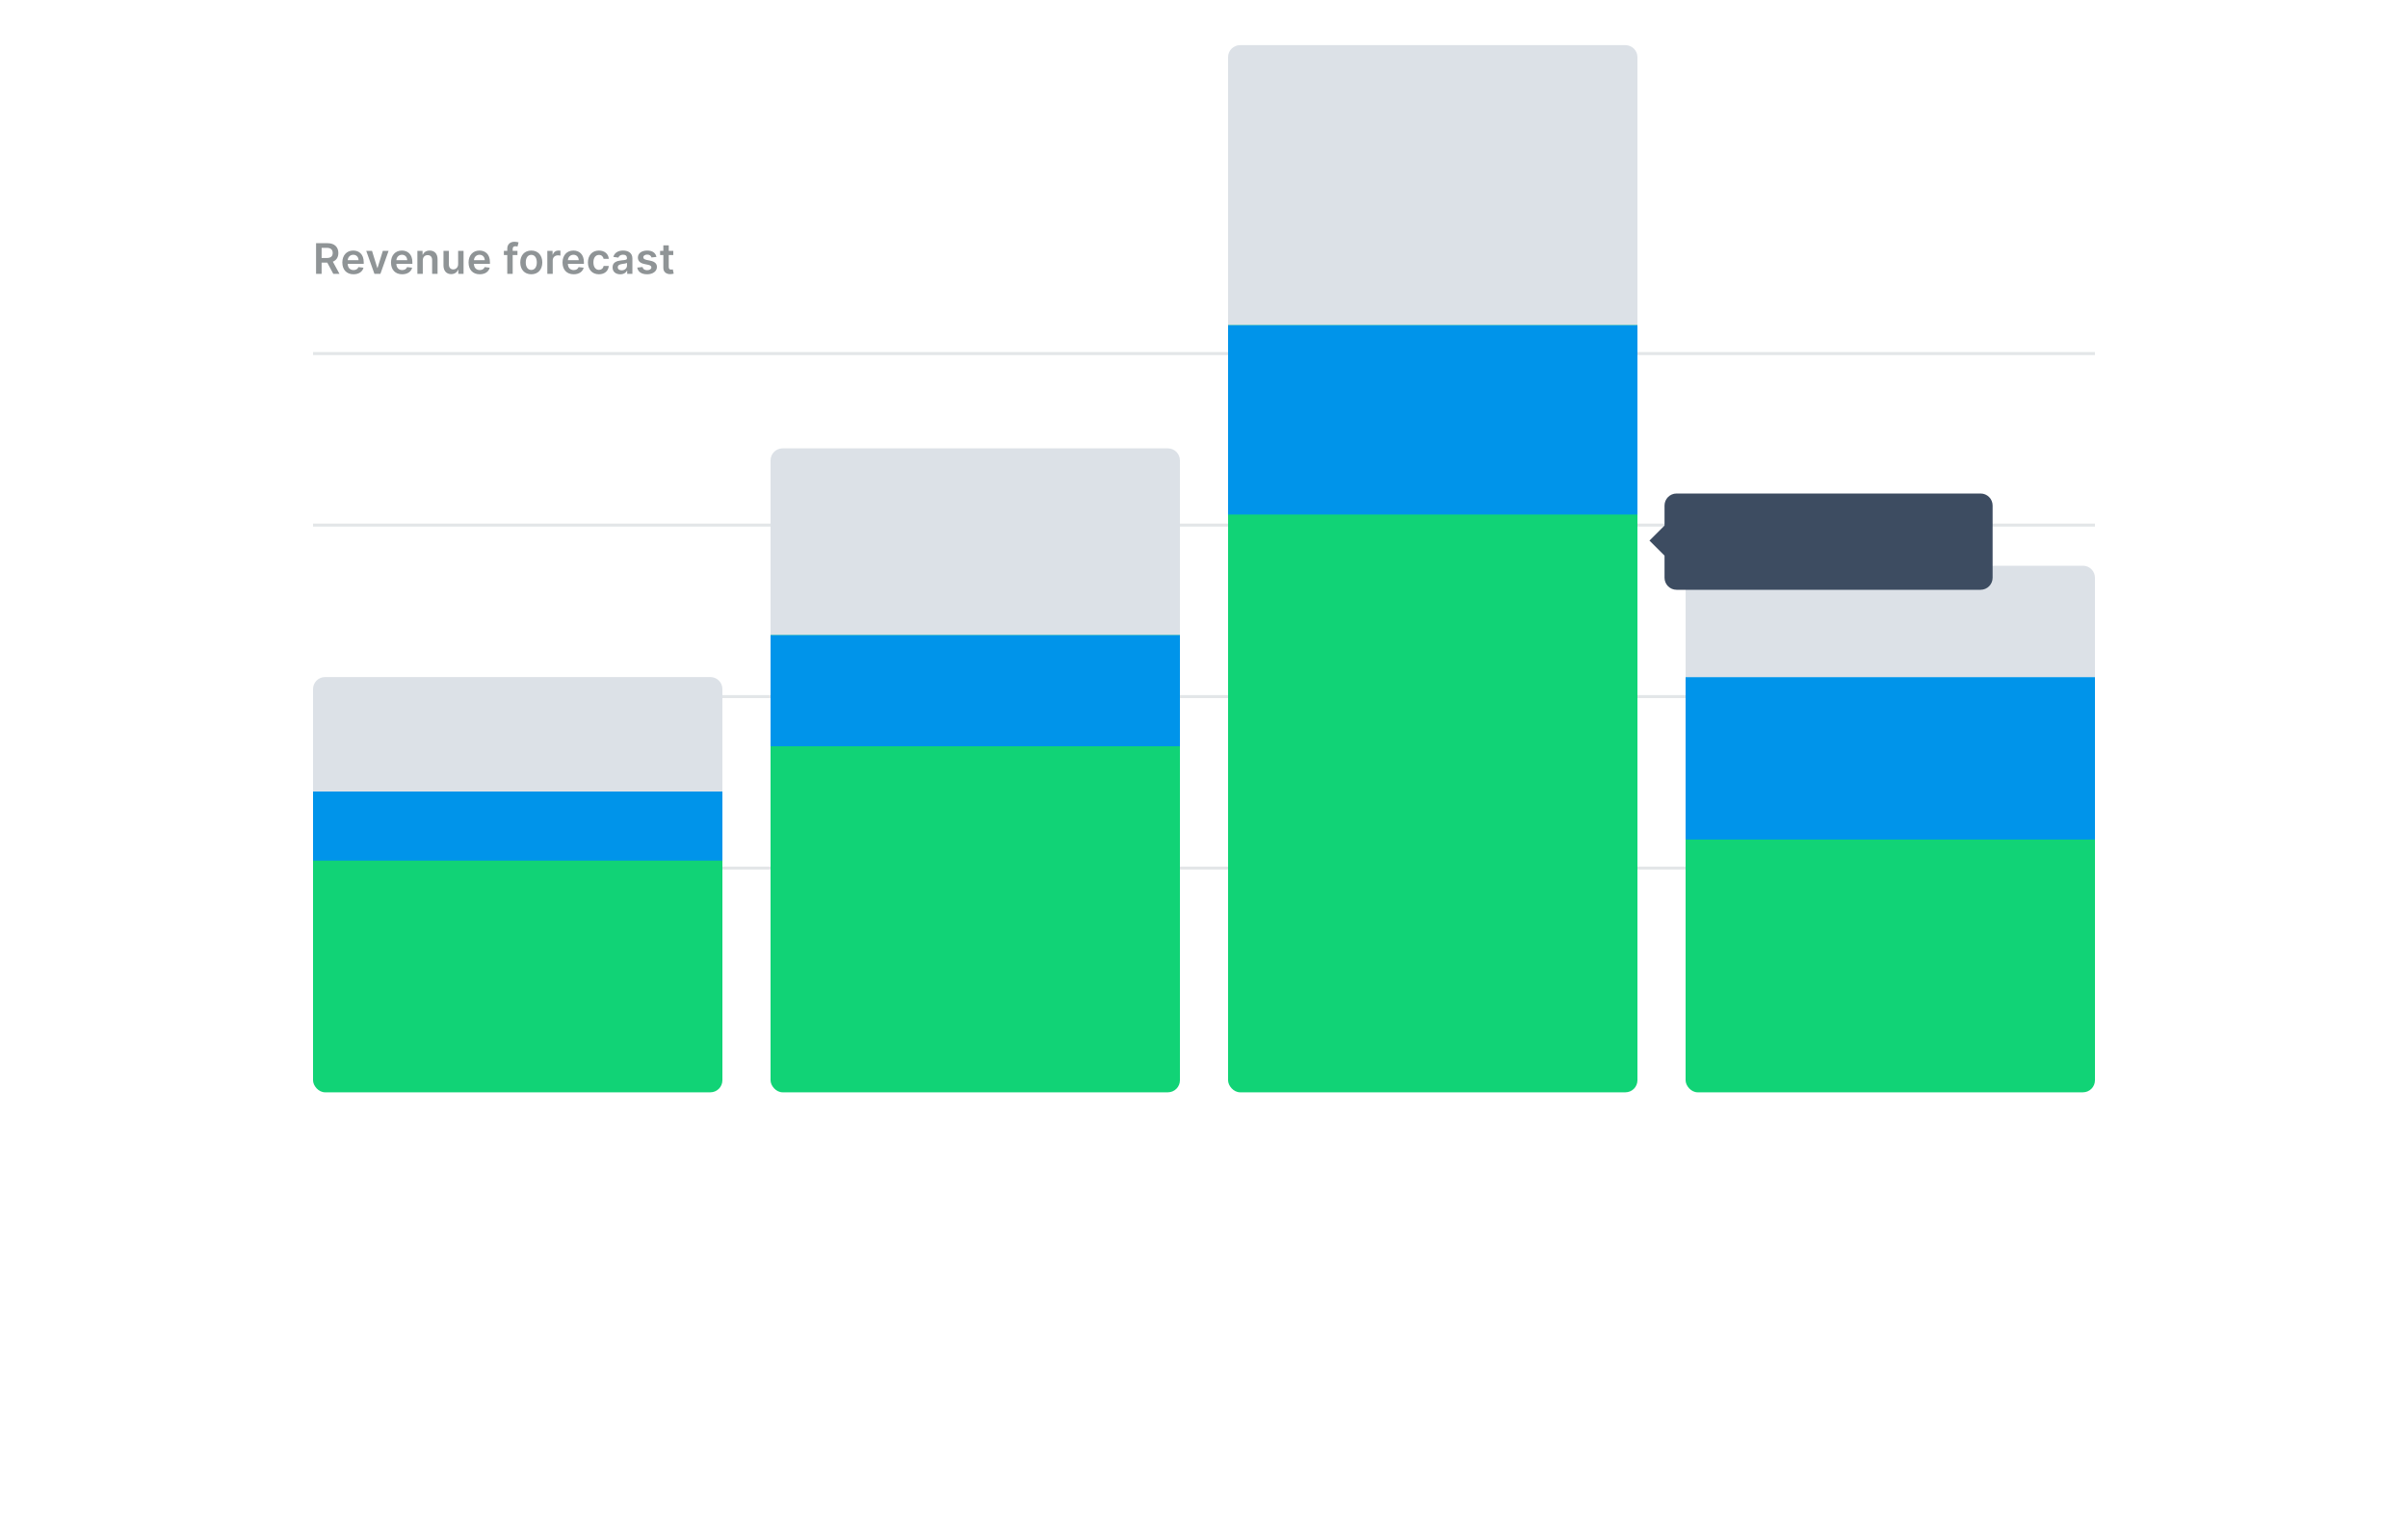 <svg width="800" height="509" viewBox="0 0 800 509" fill="none" xmlns="http://www.w3.org/2000/svg">
<g filter="url(#filter0_dd)">
<rect x="80" y="55" width="640" height="324" rx="6" fill="white"/>
</g>
<rect x="104" y="117" width="592" height="1" fill="#E3E6E8"/>
<rect x="104" y="174" width="592" height="1" fill="#E3E6E8"/>
<rect x="104" y="231" width="592" height="1" fill="#E3E6E8"/>
<rect x="104" y="288" width="592" height="1" fill="#E3E6E8"/>
<path d="M165.172 345.818V352.977C165.167 354.051 164.67 354.623 163.785 354.623C162.96 354.623 162.408 354.121 162.393 353.295H160.559C160.559 355.175 161.931 356.139 163.716 356.139C165.679 356.139 166.997 354.946 167.002 352.977V345.818H165.172ZM171.261 356.154C172.459 356.154 173.175 355.592 173.503 354.951H173.563V356H175.293V350.889C175.293 348.871 173.647 348.264 172.191 348.264C170.585 348.264 169.352 348.98 168.954 350.372L170.634 350.611C170.813 350.089 171.32 349.641 172.2 349.641C173.036 349.641 173.493 350.069 173.493 350.82V350.849C173.493 351.366 172.951 351.391 171.604 351.536C170.122 351.695 168.705 352.137 168.705 353.857C168.705 355.359 169.804 356.154 171.261 356.154ZM171.728 354.832C170.977 354.832 170.441 354.489 170.441 353.827C170.441 353.136 171.042 352.848 171.847 352.734C172.32 352.669 173.264 352.55 173.498 352.361V353.261C173.498 354.111 172.812 354.832 171.728 354.832ZM179.042 351.526C179.042 350.422 179.708 349.786 180.658 349.786C181.588 349.786 182.144 350.397 182.144 351.416V356H183.944V351.138C183.949 349.308 182.905 348.264 181.329 348.264C180.186 348.264 179.4 348.811 179.052 349.661H178.963V348.364H177.242V356H179.042V351.526Z" fill="#8F9496"/>
<path d="M312.484 356H314.329V351.675H318.56V350.129H314.329V347.364H319.007V345.818H312.484V356ZM323.568 356.149C325.348 356.149 326.571 355.279 326.889 353.952L325.209 353.763C324.965 354.409 324.369 354.747 323.593 354.747C322.43 354.747 321.659 353.982 321.644 352.674H326.964V352.122C326.964 349.442 325.353 348.264 323.474 348.264C321.286 348.264 319.859 349.87 319.859 352.227C319.859 354.623 321.266 356.149 323.568 356.149ZM321.649 351.461C321.704 350.487 322.425 349.666 323.498 349.666C324.533 349.666 325.229 350.422 325.239 351.461H321.649ZM328.706 356H330.476V354.797H330.58C330.863 355.354 331.455 356.134 332.768 356.134C334.567 356.134 335.915 354.707 335.915 352.192C335.915 349.646 334.528 348.264 332.763 348.264C331.415 348.264 330.854 349.075 330.58 349.626H330.506V345.818H328.706V356ZM330.471 352.182C330.471 350.7 331.107 349.741 332.265 349.741C333.464 349.741 334.08 350.76 334.08 352.182C334.08 353.614 333.454 354.658 332.265 354.658C331.117 354.658 330.471 353.663 330.471 352.182Z" fill="#8F9496"/>
<path d="M464.226 345.818V356H465.995V348.99H466.09L468.904 355.97H470.226L473.04 349.005H473.135V356H474.905V345.818H472.647L469.625 353.196H469.505L466.483 345.818H464.226ZM479.171 356.154C480.369 356.154 481.085 355.592 481.413 354.951H481.473V356H483.203V350.889C483.203 348.871 481.557 348.264 480.101 348.264C478.495 348.264 477.262 348.98 476.864 350.372L478.545 350.611C478.724 350.089 479.231 349.641 480.111 349.641C480.946 349.641 481.403 350.069 481.403 350.82V350.849C481.403 351.366 480.861 351.391 479.514 351.536C478.032 351.695 476.616 352.137 476.616 353.857C476.616 355.359 477.714 356.154 479.171 356.154ZM479.638 354.832C478.888 354.832 478.351 354.489 478.351 353.827C478.351 353.136 478.952 352.848 479.758 352.734C480.23 352.669 481.175 352.55 481.408 352.361V353.261C481.408 354.111 480.722 354.832 479.638 354.832ZM485.153 356H486.952V351.511C486.952 350.541 487.683 349.855 488.672 349.855C488.976 349.855 489.354 349.91 489.508 349.96V348.304C489.344 348.274 489.06 348.254 488.861 348.254C487.986 348.254 487.256 348.751 486.977 349.636H486.898V348.364H485.153V356Z" fill="#8F9496"/>
<path d="M617.456 356L618.296 353.489H622.124L622.969 356H624.938L621.349 345.818H619.072L615.487 356H617.456ZM618.793 352.008L620.17 347.906H620.25L621.627 352.008H618.793ZM626.34 358.864H628.139V354.797H628.214C628.497 355.354 629.089 356.134 630.402 356.134C632.201 356.134 633.549 354.707 633.549 352.192C633.549 349.646 632.161 348.264 630.397 348.264C629.049 348.264 628.487 349.075 628.214 349.626H628.11V348.364H626.34V358.864ZM628.105 352.182C628.105 350.7 628.741 349.741 629.899 349.741C631.098 349.741 631.714 350.76 631.714 352.182C631.714 353.614 631.088 354.658 629.899 354.658C628.751 354.658 628.105 353.663 628.105 352.182ZM635.23 356H637.029V351.511C637.029 350.541 637.76 349.855 638.75 349.855C639.053 349.855 639.431 349.91 639.585 349.96V348.304C639.421 348.274 639.137 348.254 638.939 348.254C638.064 348.254 637.333 348.751 637.054 349.636H636.975V348.364H635.23V356Z" fill="#8F9496"/>
<path d="M105.004 91H106.849V87.271H108.728L110.727 91H112.785L110.582 86.963C111.781 86.481 112.412 85.457 112.412 84.075C112.412 82.131 111.159 80.818 108.822 80.818H105.004V91ZM106.849 85.74V82.359H108.539C109.916 82.359 110.533 82.991 110.533 84.075C110.533 85.158 109.916 85.74 108.549 85.74H106.849ZM117.441 91.149C119.221 91.149 120.444 90.279 120.763 88.952L119.082 88.763C118.839 89.409 118.242 89.747 117.466 89.747C116.303 89.747 115.532 88.981 115.517 87.674H120.837V87.122C120.837 84.442 119.226 83.264 117.347 83.264C115.16 83.264 113.733 84.87 113.733 87.227C113.733 89.623 115.14 91.149 117.441 91.149ZM115.522 86.461C115.577 85.487 116.298 84.666 117.372 84.666C118.406 84.666 119.102 85.422 119.112 86.461H115.522ZM129.102 83.364H127.188L125.428 89.036H125.348L123.593 83.364H121.674L124.394 91H126.382L129.102 83.364ZM133.608 91.149C135.388 91.149 136.611 90.279 136.929 88.952L135.249 88.763C135.005 89.409 134.409 89.747 133.633 89.747C132.47 89.747 131.699 88.981 131.684 87.674H137.004V87.122C137.004 84.442 135.393 83.264 133.514 83.264C131.326 83.264 129.899 84.87 129.899 87.227C129.899 89.623 131.306 91.149 133.608 91.149ZM131.689 86.461C131.744 85.487 132.465 84.666 133.539 84.666C134.573 84.666 135.269 85.422 135.279 86.461H131.689ZM140.466 86.526C140.466 85.422 141.132 84.785 142.082 84.785C143.012 84.785 143.568 85.397 143.568 86.416V91H145.368V86.138C145.373 84.308 144.329 83.264 142.753 83.264C141.61 83.264 140.824 83.811 140.476 84.661H140.387V83.364H138.666V91H140.466V86.526ZM152.205 87.788C152.205 88.952 151.375 89.528 150.579 89.528C149.714 89.528 149.137 88.917 149.137 87.947V83.364H147.338V88.226C147.338 90.06 148.382 91.099 149.883 91.099C151.027 91.099 151.832 90.498 152.18 89.643H152.259V91H154.005V83.364H152.205V87.788ZM159.376 91.149C161.156 91.149 162.379 90.279 162.697 88.952L161.016 88.763C160.773 89.409 160.176 89.747 159.401 89.747C158.237 89.747 157.467 88.981 157.452 87.674H162.771V87.122C162.771 84.442 161.161 83.264 159.281 83.264C157.094 83.264 155.667 84.87 155.667 87.227C155.667 89.623 157.074 91.149 159.376 91.149ZM157.457 86.461C157.512 85.487 158.232 84.666 159.306 84.666C160.34 84.666 161.036 85.422 161.046 86.461H157.457ZM171.915 83.364H170.329V82.762C170.329 82.165 170.577 81.832 171.248 81.832C171.532 81.832 171.77 81.897 171.92 81.942L172.282 80.55C172.049 80.47 171.537 80.341 170.915 80.341C169.588 80.341 168.529 81.102 168.529 82.643V83.364H167.4V84.756H168.529V91H170.329V84.756H171.915V83.364ZM176.508 91.149C178.745 91.149 180.167 89.573 180.167 87.212C180.167 84.845 178.745 83.264 176.508 83.264C174.271 83.264 172.849 84.845 172.849 87.212C172.849 89.573 174.271 91.149 176.508 91.149ZM176.518 89.707C175.28 89.707 174.673 88.604 174.673 87.207C174.673 85.81 175.28 84.691 176.518 84.691C177.736 84.691 178.342 85.81 178.342 87.207C178.342 88.604 177.736 89.707 176.518 89.707ZM181.834 91H183.634V86.511C183.634 85.541 184.365 84.855 185.354 84.855C185.658 84.855 186.035 84.91 186.19 84.96V83.304C186.026 83.274 185.742 83.254 185.543 83.254C184.668 83.254 183.937 83.751 183.659 84.636H183.58V83.364H181.834V91ZM190.591 91.149C192.371 91.149 193.594 90.279 193.913 88.952L192.232 88.763C191.989 89.409 191.392 89.747 190.616 89.747C189.453 89.747 188.682 88.981 188.667 87.674H193.987V87.122C193.987 84.442 192.376 83.264 190.497 83.264C188.31 83.264 186.883 84.87 186.883 87.227C186.883 89.623 188.29 91.149 190.591 91.149ZM188.672 86.461C188.727 85.487 189.448 84.666 190.522 84.666C191.556 84.666 192.252 85.422 192.262 86.461H188.672ZM198.981 91.149C200.9 91.149 202.123 90.011 202.252 88.39H200.532C200.378 89.21 199.786 89.683 198.996 89.683C197.872 89.683 197.146 88.743 197.146 87.182C197.146 85.641 197.887 84.716 198.996 84.716C199.861 84.716 200.393 85.273 200.532 86.008H202.252C202.128 84.353 200.835 83.264 198.971 83.264C196.733 83.264 195.322 84.88 195.322 87.212C195.322 89.523 196.699 91.149 198.981 91.149ZM206.067 91.154C207.265 91.154 207.981 90.592 208.309 89.951H208.369V91H210.099V85.889C210.099 83.871 208.454 83.264 206.997 83.264C205.391 83.264 204.158 83.98 203.76 85.372L205.441 85.611C205.62 85.089 206.127 84.641 207.007 84.641C207.842 84.641 208.299 85.069 208.299 85.82V85.849C208.299 86.367 207.757 86.391 206.41 86.535C204.929 86.695 203.512 87.137 203.512 88.857C203.512 90.359 204.61 91.154 206.067 91.154ZM206.534 89.832C205.784 89.832 205.247 89.489 205.247 88.827C205.247 88.136 205.848 87.848 206.654 87.734C207.126 87.669 208.071 87.55 208.304 87.361V88.261C208.304 89.111 207.618 89.832 206.534 89.832ZM218.084 85.382C217.836 84.09 216.802 83.264 215.012 83.264C213.172 83.264 211.92 84.169 211.924 85.581C211.92 86.695 212.606 87.43 214.072 87.734L215.375 88.007C216.076 88.161 216.404 88.445 216.404 88.877C216.404 89.399 215.837 89.792 214.982 89.792C214.157 89.792 213.62 89.434 213.466 88.748L211.711 88.917C211.934 90.319 213.113 91.149 214.987 91.149C216.896 91.149 218.243 90.16 218.248 88.713C218.243 87.624 217.542 86.958 216.101 86.645L214.798 86.367C214.022 86.192 213.714 85.924 213.719 85.481C213.714 84.965 214.286 84.606 215.037 84.606C215.867 84.606 216.304 85.059 216.444 85.561L218.084 85.382ZM223.686 83.364H222.179V81.534H220.379V83.364H219.296V84.756H220.379V89.001C220.37 90.438 221.414 91.144 222.766 91.104C223.278 91.09 223.631 90.99 223.825 90.925L223.522 89.519C223.422 89.543 223.218 89.588 222.995 89.588C222.542 89.588 222.179 89.429 222.179 88.703V84.756H223.686V83.364Z" fill="#8F9496"/>
<g filter="url(#filter1_dd)">
<rect x="104" y="225" width="136" height="98" rx="4" fill="#11D376"/>
</g>
<rect x="104" y="263" width="136" height="23" fill="#0094EA"/>
<path d="M104 229C104 226.791 105.791 225 108 225H236C238.209 225 240 226.791 240 229V263H104V229Z" fill="#DCE1E7"/>
<g filter="url(#filter2_dd)">
<rect x="256" y="149" width="136" height="174" rx="4" fill="#11D376"/>
</g>
<rect x="256" y="211" width="136" height="37" fill="#0094EA"/>
<path d="M256 153C256 150.791 257.791 149 260 149H388C390.209 149 392 150.791 392 153V211H256V153Z" fill="#DCE1E7"/>
<g filter="url(#filter3_dd)">
<rect x="408" y="15" width="136" height="308" rx="4" fill="#11D376"/>
</g>
<rect x="408" y="108" width="136" height="63" fill="#0094EA"/>
<path d="M408 19C408 16.791 409.791 15 412 15H540C542.209 15 544 16.791 544 19V108H408V19Z" fill="#DCE1E7"/>
<g filter="url(#filter4_dd)">
<rect x="560" y="188" width="136" height="135" rx="4" fill="#11D376"/>
</g>
<rect x="560" y="225" width="136" height="54" fill="#0094EA"/>
<path d="M560 192C560 189.791 561.791 188 564 188H692C694.209 188 696 189.791 696 192V225H560V192Z" fill="#DCE1E7"/>
<g filter="url(#filter5_dd)">
<path fill-rule="evenodd" clip-rule="evenodd" d="M557 124C554.791 124 553 125.791 553 128V134.657L548 139.657L553 144.657V152C553 154.209 554.791 156 557 156H658C660.209 156 662 154.209 662 152V128C662 125.791 660.209 124 658 124H557Z" fill="#3D4C61"/>
</g>
<path d="M571.952 138.353H568.154C568.512 136.996 569.377 136.339 570.49 136.339C571.36 136.339 572.031 136.747 572.509 137.125L573.205 135.643C572.469 135.027 571.554 134.679 570.49 134.679C568.377 134.679 566.781 136.031 566.294 138.353H565.265L564.872 139.412H566.155C566.145 139.576 566.14 139.745 566.14 139.919C566.14 140.083 566.145 140.247 566.155 140.406H565.265L564.872 141.48H566.294C566.781 143.797 568.377 145.139 570.49 145.139C571.514 145.139 572.464 144.826 573.175 144.21L572.469 142.728C572.036 143.076 571.365 143.479 570.49 143.479C569.372 143.479 568.512 142.837 568.154 141.48H570.52L571.032 140.406H567.99C567.98 140.252 567.975 140.088 567.975 139.919C567.975 139.745 567.98 139.576 567.99 139.412H571.47L571.952 138.353ZM575.404 145H577.318L581.644 136.394V134.818H574.708V136.359H579.734V136.429L575.404 145ZM586.81 145.139C588.987 145.139 590.573 143.891 590.568 142.171C590.573 140.898 589.778 139.984 588.351 139.78V139.7C589.455 139.462 590.196 138.641 590.191 137.498C590.196 135.947 588.873 134.679 586.84 134.679C584.861 134.679 583.33 135.857 583.29 137.562H585.065C585.095 136.707 585.89 136.175 586.83 136.175C587.779 136.175 588.411 136.752 588.406 137.607C588.411 138.497 587.675 139.089 586.621 139.089H585.721V140.511H586.621C587.909 140.511 588.674 141.157 588.669 142.077C588.674 142.977 587.894 143.593 586.805 143.593C585.781 143.593 584.99 143.061 584.946 142.231H583.076C583.126 143.951 584.662 145.139 586.81 145.139ZM596.556 134.818H594.801L592.271 136.444V138.134L594.652 136.613H594.712V145H596.556V134.818ZM606.548 145.139C608.726 145.139 610.312 143.891 610.307 142.171C610.312 140.898 609.516 139.984 608.089 139.78V139.7C609.193 139.462 609.934 138.641 609.929 137.498C609.934 135.947 608.611 134.679 606.578 134.679C604.599 134.679 603.068 135.857 603.028 137.562H604.803C604.833 136.707 605.628 136.175 606.568 136.175C607.518 136.175 608.149 136.752 608.144 137.607C608.149 138.497 607.413 139.089 606.359 139.089H605.459V140.511H606.359C607.647 140.511 608.413 141.157 608.408 142.077C608.413 142.977 607.632 143.593 606.543 143.593C605.519 143.593 604.729 143.061 604.684 142.231H602.815C602.864 143.951 604.4 145.139 606.548 145.139ZM615.807 145.139C617.985 145.139 619.571 143.891 619.566 142.171C619.571 140.898 618.775 139.984 617.349 139.78V139.7C618.452 139.462 619.193 138.641 619.188 137.498C619.193 135.947 617.871 134.679 615.837 134.679C613.858 134.679 612.327 135.857 612.287 137.562H614.062C614.092 136.707 614.888 136.175 615.827 136.175C616.777 136.175 617.408 136.752 617.403 137.607C617.408 138.497 616.672 139.089 615.618 139.089H614.719V140.511H615.618C616.906 140.511 617.672 141.157 617.667 142.077C617.672 142.977 616.891 143.593 615.802 143.593C614.778 143.593 613.988 143.061 613.943 142.231H612.074C612.123 143.951 613.66 145.139 615.807 145.139ZM621.785 145H623.699L628.025 136.394V134.818H621.089V136.359H626.115V136.429L621.785 145ZM630.152 143.608H628.561L628.526 144.165C628.442 145.512 628.089 146.884 627.945 147.486H629.158C629.396 146.859 629.948 145.408 630.087 144.155L630.152 143.608ZM635.659 134.649C633.451 134.639 631.985 136.151 631.985 138.159C631.985 140.088 633.357 141.475 635.142 141.475C636.24 141.475 637.195 140.943 637.687 140.068H637.757C637.752 142.246 636.961 143.543 635.554 143.543C634.674 143.543 634.083 143.036 633.899 142.226H632.084C632.293 143.911 633.625 145.139 635.554 145.139C637.995 145.139 639.542 143.101 639.547 139.596C639.542 135.862 637.613 134.664 635.659 134.649ZM635.664 136.141C636.753 136.141 637.553 137.045 637.553 138.109C637.553 139.168 636.718 140.073 635.644 140.073C634.56 140.073 633.775 139.218 633.775 138.119C633.775 137.011 634.585 136.141 635.664 136.141ZM644.877 134.649C642.67 134.639 641.203 136.151 641.203 138.159C641.203 140.088 642.575 141.475 644.36 141.475C645.459 141.475 646.413 140.943 646.905 140.068H646.975C646.97 142.246 646.179 143.543 644.773 143.543C643.893 143.543 643.301 143.036 643.117 142.226H641.302C641.511 143.911 642.844 145.139 644.773 145.139C647.214 145.139 648.76 143.101 648.765 139.596C648.76 135.862 646.831 134.664 644.877 134.649ZM644.882 136.141C645.971 136.141 646.771 137.045 646.771 138.109C646.771 139.168 645.936 140.073 644.862 140.073C643.778 140.073 642.993 139.218 642.993 138.119C642.993 137.011 643.803 136.141 644.882 136.141Z" fill="white"/>
<defs>
<filter id="filter0_dd" x="0" y="25" width="800" height="484" filterUnits="userSpaceOnUse" color-interpolation-filters="sRGB">
<feFlood flood-opacity="0" result="BackgroundImageFix"/>
<feColorMatrix in="SourceAlpha" type="matrix" values="0 0 0 0 0 0 0 0 0 0 0 0 0 0 0 0 0 0 127 0"/>
<feMorphology radius="20" operator="erode" in="SourceAlpha" result="effect1_dropShadow"/>
<feOffset dy="50"/>
<feGaussianBlur stdDeviation="50"/>
<feColorMatrix type="matrix" values="0 0 0 0 0.047 0 0 0 0 0.129 0 0 0 0 0.22 0 0 0 0.25 0"/>
<feBlend mode="normal" in2="BackgroundImageFix" result="effect1_dropShadow"/>
<feColorMatrix in="SourceAlpha" type="matrix" values="0 0 0 0 0 0 0 0 0 0 0 0 0 0 0 0 0 0 127 0"/>
<feMorphology radius="30" operator="erode" in="SourceAlpha" result="effect2_dropShadow"/>
<feOffset dy="30"/>
<feGaussianBlur stdDeviation="30"/>
<feColorMatrix type="matrix" values="0 0 0 0 0.047 0 0 0 0 0.129 0 0 0 0 0.22 0 0 0 0.3 0"/>
<feBlend mode="normal" in2="effect1_dropShadow" result="effect2_dropShadow"/>
<feBlend mode="normal" in="SourceGraphic" in2="effect2_dropShadow" result="shape"/>
</filter>
<filter id="filter1_dd" x="64" y="210" width="216" height="178" filterUnits="userSpaceOnUse" color-interpolation-filters="sRGB">
<feFlood flood-opacity="0" result="BackgroundImageFix"/>
<feColorMatrix in="SourceAlpha" type="matrix" values="0 0 0 0 0 0 0 0 0 0 0 0 0 0 0 0 0 0 127 0"/>
<feMorphology radius="10" operator="erode" in="SourceAlpha" result="effect1_dropShadow"/>
<feOffset dy="25"/>
<feGaussianBlur stdDeviation="25"/>
<feColorMatrix type="matrix" values="0 0 0 0 0.047 0 0 0 0 0.129 0 0 0 0 0.22 0 0 0 0.15 0"/>
<feBlend mode="normal" in2="BackgroundImageFix" result="effect1_dropShadow"/>
<feColorMatrix in="SourceAlpha" type="matrix" values="0 0 0 0 0 0 0 0 0 0 0 0 0 0 0 0 0 0 127 0"/>
<feMorphology radius="15" operator="erode" in="SourceAlpha" result="effect2_dropShadow"/>
<feOffset dy="15"/>
<feGaussianBlur stdDeviation="15"/>
<feColorMatrix type="matrix" values="0 0 0 0 0.047 0 0 0 0 0.129 0 0 0 0 0.22 0 0 0 0.2 0"/>
<feBlend mode="normal" in2="effect1_dropShadow" result="effect2_dropShadow"/>
<feBlend mode="normal" in="SourceGraphic" in2="effect2_dropShadow" result="shape"/>
</filter>
<filter id="filter2_dd" x="216" y="134" width="216" height="254" filterUnits="userSpaceOnUse" color-interpolation-filters="sRGB">
<feFlood flood-opacity="0" result="BackgroundImageFix"/>
<feColorMatrix in="SourceAlpha" type="matrix" values="0 0 0 0 0 0 0 0 0 0 0 0 0 0 0 0 0 0 127 0"/>
<feMorphology radius="10" operator="erode" in="SourceAlpha" result="effect1_dropShadow"/>
<feOffset dy="25"/>
<feGaussianBlur stdDeviation="25"/>
<feColorMatrix type="matrix" values="0 0 0 0 0.047 0 0 0 0 0.129 0 0 0 0 0.22 0 0 0 0.15 0"/>
<feBlend mode="normal" in2="BackgroundImageFix" result="effect1_dropShadow"/>
<feColorMatrix in="SourceAlpha" type="matrix" values="0 0 0 0 0 0 0 0 0 0 0 0 0 0 0 0 0 0 127 0"/>
<feMorphology radius="15" operator="erode" in="SourceAlpha" result="effect2_dropShadow"/>
<feOffset dy="15"/>
<feGaussianBlur stdDeviation="15"/>
<feColorMatrix type="matrix" values="0 0 0 0 0.047 0 0 0 0 0.129 0 0 0 0 0.22 0 0 0 0.2 0"/>
<feBlend mode="normal" in2="effect1_dropShadow" result="effect2_dropShadow"/>
<feBlend mode="normal" in="SourceGraphic" in2="effect2_dropShadow" result="shape"/>
</filter>
<filter id="filter3_dd" x="368" y="0" width="216" height="388" filterUnits="userSpaceOnUse" color-interpolation-filters="sRGB">
<feFlood flood-opacity="0" result="BackgroundImageFix"/>
<feColorMatrix in="SourceAlpha" type="matrix" values="0 0 0 0 0 0 0 0 0 0 0 0 0 0 0 0 0 0 127 0"/>
<feMorphology radius="10" operator="erode" in="SourceAlpha" result="effect1_dropShadow"/>
<feOffset dy="25"/>
<feGaussianBlur stdDeviation="25"/>
<feColorMatrix type="matrix" values="0 0 0 0 0.047 0 0 0 0 0.129 0 0 0 0 0.22 0 0 0 0.15 0"/>
<feBlend mode="normal" in2="BackgroundImageFix" result="effect1_dropShadow"/>
<feColorMatrix in="SourceAlpha" type="matrix" values="0 0 0 0 0 0 0 0 0 0 0 0 0 0 0 0 0 0 127 0"/>
<feMorphology radius="15" operator="erode" in="SourceAlpha" result="effect2_dropShadow"/>
<feOffset dy="15"/>
<feGaussianBlur stdDeviation="15"/>
<feColorMatrix type="matrix" values="0 0 0 0 0.047 0 0 0 0 0.129 0 0 0 0 0.22 0 0 0 0.2 0"/>
<feBlend mode="normal" in2="effect1_dropShadow" result="effect2_dropShadow"/>
<feBlend mode="normal" in="SourceGraphic" in2="effect2_dropShadow" result="shape"/>
</filter>
<filter id="filter4_dd" x="520" y="173" width="216" height="215" filterUnits="userSpaceOnUse" color-interpolation-filters="sRGB">
<feFlood flood-opacity="0" result="BackgroundImageFix"/>
<feColorMatrix in="SourceAlpha" type="matrix" values="0 0 0 0 0 0 0 0 0 0 0 0 0 0 0 0 0 0 127 0"/>
<feMorphology radius="10" operator="erode" in="SourceAlpha" result="effect1_dropShadow"/>
<feOffset dy="25"/>
<feGaussianBlur stdDeviation="25"/>
<feColorMatrix type="matrix" values="0 0 0 0 0.047 0 0 0 0 0.129 0 0 0 0 0.22 0 0 0 0.15 0"/>
<feBlend mode="normal" in2="BackgroundImageFix" result="effect1_dropShadow"/>
<feColorMatrix in="SourceAlpha" type="matrix" values="0 0 0 0 0 0 0 0 0 0 0 0 0 0 0 0 0 0 127 0"/>
<feMorphology radius="15" operator="erode" in="SourceAlpha" result="effect2_dropShadow"/>
<feOffset dy="15"/>
<feGaussianBlur stdDeviation="15"/>
<feColorMatrix type="matrix" values="0 0 0 0 0.047 0 0 0 0 0.129 0 0 0 0 0.22 0 0 0 0.2 0"/>
<feBlend mode="normal" in2="effect1_dropShadow" result="effect2_dropShadow"/>
<feBlend mode="normal" in="SourceGraphic" in2="effect2_dropShadow" result="shape"/>
</filter>
<filter id="filter5_dd" x="508" y="109" width="194" height="112" filterUnits="userSpaceOnUse" color-interpolation-filters="sRGB">
<feFlood flood-opacity="0" result="BackgroundImageFix"/>
<feColorMatrix in="SourceAlpha" type="matrix" values="0 0 0 0 0 0 0 0 0 0 0 0 0 0 0 0 0 0 127 0"/>
<feMorphology radius="10" operator="erode" in="SourceAlpha" result="effect1_dropShadow"/>
<feOffset dy="25"/>
<feGaussianBlur stdDeviation="25"/>
<feColorMatrix type="matrix" values="0 0 0 0 0.047 0 0 0 0 0.129 0 0 0 0 0.22 0 0 0 0.15 0"/>
<feBlend mode="normal" in2="BackgroundImageFix" result="effect1_dropShadow"/>
<feColorMatrix in="SourceAlpha" type="matrix" values="0 0 0 0 0 0 0 0 0 0 0 0 0 0 0 0 0 0 127 0"/>
<feMorphology radius="15" operator="erode" in="SourceAlpha" result="effect2_dropShadow"/>
<feOffset dy="15"/>
<feGaussianBlur stdDeviation="15"/>
<feColorMatrix type="matrix" values="0 0 0 0 0.047 0 0 0 0 0.129 0 0 0 0 0.22 0 0 0 0.2 0"/>
<feBlend mode="normal" in2="effect1_dropShadow" result="effect2_dropShadow"/>
<feBlend mode="normal" in="SourceGraphic" in2="effect2_dropShadow" result="shape"/>
</filter>
</defs>
</svg>